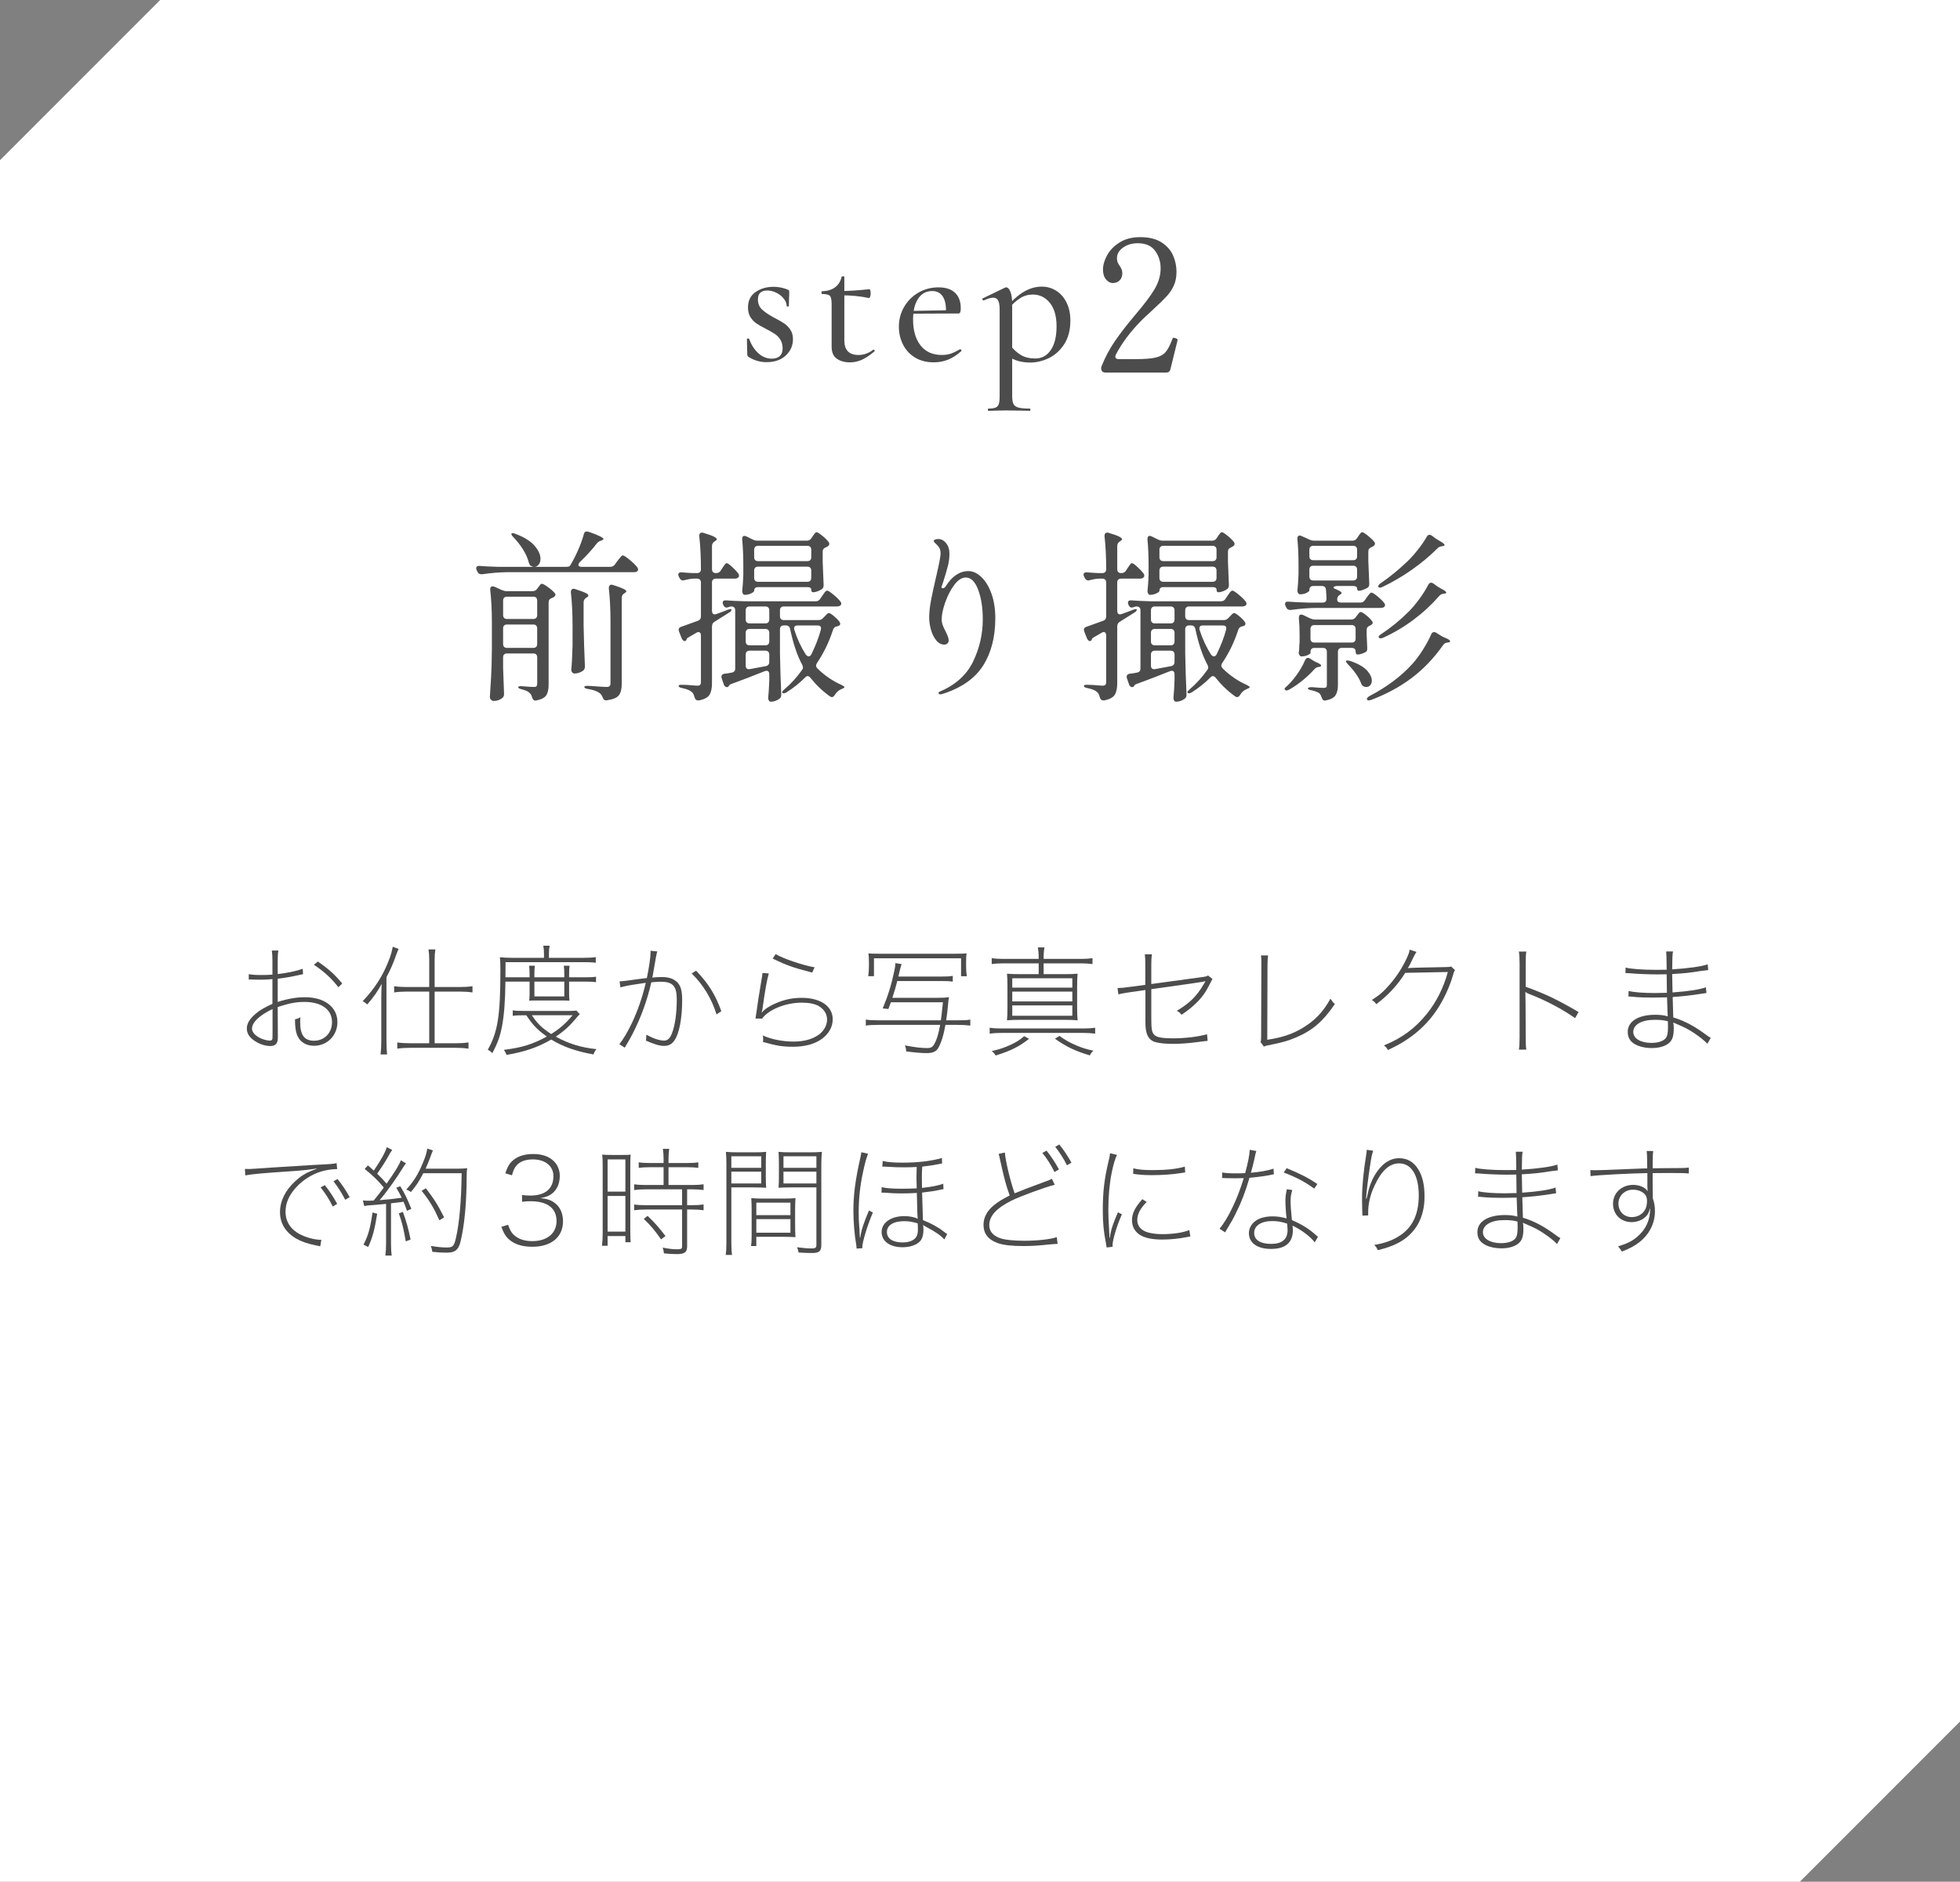 <?xml version="1.0" encoding="UTF-8"?><svg id="uuid-27ea135e-c9eb-46ed-ae74-7c8c456a83a4" xmlns="http://www.w3.org/2000/svg" width="244.725" height="234.906" viewBox="0 0 244.725 234.906"><rect x="0" y="0" width="244.725" height="234.906" fill="#808080" stroke="none"/><g id="uuid-ad13d9f0-f1ed-4e7b-9e73-5798e626d8eb"><path d="m224.725,234.906l-224.725 0V20C7.81,12.19,12.19,7.81,20,0l224.725 0v214.906c-7.81,7.81-12.19,12.19-20,20Z" fill="#fff"/><path d="m34.015,119.928c0-.495-.015-.855-.075-1.275h.825c-.075.405-.09.645-.09,1.275v1.665c1.29-.15,2.31-.36,3.12-.66l.045.675c-.165.03-.225.045-.42.09-1.065.24-1.965.39-2.745.48v2.895c1.29-.405,2.325-.585,3.42-.585,2.43,0,4.035,1.23,4.035,3.105,0,1.665-1.275,2.955-2.91,2.955-1.02,0-1.785-.48-2.13-1.35-.165-.42-.255-1.08-.255-1.785v-.165c.36-.09.435-.12.675-.27-.03.315-.03.465-.03.63,0,1.605.525,2.31,1.725,2.31,1.305,0,2.25-.975,2.25-2.325,0-1.56-1.305-2.52-3.45-2.52-1.035,0-1.979.18-3.33.645l.015,3.375v.435c0,.735-.285,1.05-.945,1.05-.675,0-1.44-.27-2.04-.705-.615-.435-.885-.9-.885-1.485,0-.63.36-1.215,1.125-1.86.525-.45,1.125-.78,2.07-1.215v-3.09q-.12.015-.555.045c-.285.015-.57.03-.975.03-.225,0-.675-.015-.855-.015-.165-.015-.285-.015-.33-.015s-.135,0-.24.015v-.675c.45.075.78.105,1.515.105.315,0,.6,0,.87-.015q.42-.03.57-.03v-1.74Zm.015,6.03c-1.665.81-2.565,1.665-2.565,2.46,0,.405.345.81.96,1.14.39.195.915.345,1.26.345.18,0,.27-.06.315-.18.015-.075.03-.12.03-.6v-3.165Zm8.22-2.715c-.825-1.08-1.845-2.025-3.06-2.805l.495-.405c1.41.975,2.085,1.59,3.045,2.745l-.48.465Z" fill="#4c4c4c"/><path d="m47.609,124.713c0-.585.015-1.14.045-1.89-.555,1.005-.975,1.62-1.8,2.565-.255-.225-.39-.315-.57-.405,1.44-1.515,2.46-3.075,3.18-4.89.315-.765.48-1.35.57-1.905l.735.27c-.15.345-.21.48-.33.825-.33.96-.705,1.8-1.185,2.7v7.875c0,.72.03,1.26.075,1.77h-.81c.06-.54.09-1.02.09-1.815v-5.1Zm9.314,5.52c.6,0,1.08-.03,1.575-.105v.78c-.525-.075-1.005-.105-1.575-.105h-5.745c-.555,0-1.05.03-1.575.105v-.78c.48.075.975.105,1.575.105h2.415v-6.45h-2.805c-.555,0-1.05.03-1.575.105v-.78c.48.075.975.105,1.575.105h2.805v-3.435c0-.48-.03-.855-.09-1.26h.855c-.06.405-.09.765-.09,1.26v3.435h3.15c.6,0,1.08-.03,1.575-.105v.78c-.525-.075-1.005-.105-1.575-.105h-3.15v6.45h2.655Z" fill="#4c4c4c"/><path d="m66.123,121.998v-.33c0-.495-.015-.795-.06-1.11h.72c-.045.3-.06.6-.06,1.11v.33h3.735v-.33c0-.48-.015-.795-.06-1.11h.72c-.045.3-.06.585-.06,1.11v.33h1.98c.705,0,1.05-.015,1.38-.075v.69c-.345-.06-.705-.075-1.395-.075h-1.965v1.515c0,.33.015.6.045.87q-.285-.03-.975-.03h-2.94c-.645,0-.855,0-1.11.03.03-.285.045-.585.045-.87v-1.515h-3.015c-.03,2.475-.165,4.17-.42,5.535-.24,1.29-.555,2.145-1.215,3.39-.195-.195-.33-.3-.57-.42,1.245-2.19,1.575-4.26,1.575-9.915,0-.765-.015-1.23-.06-1.635.45.045.915.075,1.47.075h4.035v-.495c0-.375-.03-.705-.09-1.02h.795c-.06.285-.09.615-.09,1.02v.495h4.29c.765,0,1.2-.03,1.56-.09v.705c-.45-.06-.855-.075-1.56-.075h-9.705l-.015,1.89h3.015Zm6.27,4.605c-.24.24-.27.27-.45.495-.78.945-1.515,1.62-2.55,2.31,1.604.885,3.18,1.365,5.084,1.56-.18.21-.27.375-.375.66-2.13-.375-3.81-.96-5.28-1.86-1.665.975-3.3,1.53-5.58,1.92-.075-.24-.165-.405-.33-.63,2.25-.285,3.54-.675,5.37-1.665-1.155-.81-1.77-1.44-2.565-2.655h-.225c-.735,0-1.095.015-1.47.075v-.69c.33.06.705.075,1.47.075h5.55c.42,0,.69-.015.93-.045l.42.45Zm-5.984.135c.66,1.02,1.29,1.62,2.415,2.34,1.11-.705,1.77-1.275,2.67-2.34h-5.084Zm.315-4.2v1.845h3.735v-1.845h-3.735Z" fill="#4c4c4c"/><path d="m77.361,122.508q.495-.015,2.34-.285c.465-.06.69-.09,1.065-.135.255-1.185.465-2.625.465-3.225,0-.045,0-.105-.015-.18l.855.09c-.075.225-.09.3-.135.555-.045.225-.09.405-.105.57-.045.24-.12.72-.255,1.455-.075.465-.075.48-.135.675.555-.045.855-.06,1.215-.06.78,0,1.365.18,1.8.555.525.45.72,1.095.72,2.325,0,2.25-.36,4.17-.96,5.025-.33.48-.72.69-1.32.69-.54,0-1.23-.21-2.25-.66.045-.21.045-.3.045-.48v-.255c.9.48,1.68.735,2.235.735.405,0,.72-.27.945-.84.405-.975.63-2.55.63-4.32,0-1.65-.495-2.19-2.01-2.19-.36,0-.375,0-1.17.075-.51,2.25-1.29,4.41-2.37,6.495-.165.33-.48.885-.945,1.665l-.675-.435c.465-.57,1.035-1.53,1.575-2.655.72-1.53,1.305-3.21,1.725-5.01q-.165.03-.99.15c-.87.12-1.53.24-2.175.42l-.105-.75Zm9.555-1.335c1.545,1.605,2.415,3.015,3.15,5.055l-.6.405c-.6-1.95-1.665-3.72-3.104-5.115l.555-.345Z" fill="#4c4c4c"/><path d="m95.994,121.518c-.21.69-.48,2.13-.795,4.455-.03.15-.03.18-.105.405l.03.015c.15-.165.21-.24.345-.345.345-.3,1.035-.675,1.77-.96.945-.36,1.845-.525,2.865-.525,2.355,0,3.87,1.05,3.87,2.685,0,.93-.48,1.785-1.32,2.415-.93.675-2.115,1.005-3.675,1.005-1.275,0-2.025-.12-3.72-.6.03-.165.03-.225.03-.345,0-.15-.015-.255-.045-.465,1.035.48,2.475.765,3.84.765,1.29,0,2.325-.285,3.12-.84.66-.465,1.065-1.185,1.065-1.905,0-.69-.375-1.305-1.05-1.695-.48-.27-1.215-.42-2.085-.42-2.04,0-4.155.855-4.98,1.995l-.825-.015c.045-.255.06-.36.135-.87.135-1.035.255-1.785.63-4.035.075-.39.09-.51.105-.78l.795.06Zm.855-2.415c.87.54,3.375,1.395,4.86,1.65l-.3.66c-1.545-.405-2.145-.585-2.79-.825-.675-.24-1.155-.45-1.77-.75q-.255-.12-.375-.18l.375-.555Z" fill="#4c4c4c"/><path d="m116.953,124.563c.675,0,1.17-.03,1.545-.075-.06.225-.09.465-.135,1.035-.06.66-.12,1.185-.225,1.845h1.38c.855,0,1.23-.015,1.635-.09v.75c-.48-.06-.96-.09-1.635-.09h-1.47c-.24,1.335-.54,2.28-.915,2.91-.27.435-.675.615-1.44.615-.645,0-1.47-.075-2.535-.21-.03-.315-.06-.465-.165-.75,1.275.24,2.055.33,2.805.33.405,0,.63-.12.81-.42.33-.54.57-1.305.78-2.475h-7.68c-.78,0-1.229.03-1.604.09v-.75c.375.06.81.09,1.604.09h7.77c.075-.555.135-1.065.255-2.25h-6.495c-.12.315-.165.45-.315.84l-.705-.075c.69-1.665,1.095-3,1.455-4.725.09-.405.12-.63.12-.93l.78.12c-.105.3-.15.48-.405,1.56h5.16c.84,0,1.23-.015,1.635-.09v.72c-.435-.06-.855-.075-1.635-.075h-5.295c-.15.615-.33,1.245-.615,2.1h5.535Zm3.045-2.7v-2.235h-10.875v2.235h-.72c.06-.36.09-.765.09-1.215v-.48c0-.525-.015-.855-.06-1.155.255.03.645.045,1.35.045h9.495c.75,0,1.14-.015,1.41-.045-.045.285-.06.6-.06,1.155v.495c0,.465.03.84.09,1.2h-.72Z" fill="#4c4c4c"/><path d="m136.741,129.033c-.45-.06-.885-.09-1.455-.09h-10.29c-.6,0-1.005.03-1.425.09v-.735c.42.06.825.09,1.425.09h10.29c.57,0,1.005-.03,1.455-.09v.735Zm-3.885-7.425c.765,0,1.23-.015,1.695-.06-.045.465-.06.885-.06,1.575v2.67c0,.69.015,1.125.06,1.575-.48-.045-.96-.06-1.695-.06h-5.415c-.75,0-1.23.015-1.71.06.045-.465.06-.93.06-1.575v-2.67c0-.645-.015-1.11-.06-1.575.465.045.93.06,1.71.06h2.25v-1.35h-4.44c-.6,0-1.005.03-1.425.09v-.735c.42.06.825.09,1.425.09h4.44c0-.675-.03-1.005-.105-1.44h.825c-.075.435-.105.765-.105,1.44h4.649c.585,0,1.005-.03,1.455-.09v.735c-.45-.06-.885-.09-1.455-.09h-4.649v1.35h2.55Zm-4.365,8.07c-1.245.975-2.265,1.485-4.17,2.085-.165-.255-.27-.375-.495-.555.99-.225,1.575-.42,2.355-.78.735-.345,1.08-.555,1.695-1.08l.615.33Zm-2.1-7.56v1.17h7.5v-1.17h-7.5Zm0,1.665v1.23h7.5v-1.23h-7.5Zm0,1.725v1.29h7.5v-1.29h-7.5Zm5.895,3.81c.75.54,1.2.795,2.145,1.2.705.3,1.2.45,2.1.645-.21.18-.33.33-.45.585-1.815-.54-2.925-1.065-4.365-2.085l.57-.345Z" fill="#4c4c4c"/><path d="m143,120.483c0-.795,0-.87-.06-1.35h.885c-.06.42-.075.69-.075,1.38v2.325l6.375-.87c.45-.06.511-.075.705-.195l.556.435c-.03.045-.195.36-.495.945-.675,1.335-1.681,2.385-3.36,3.525-.21-.255-.3-.345-.6-.495,1.575-.93,2.49-1.815,3.36-3.315.075-.12.09-.15.105-.18q.09-.12.12-.165l-.016-.03q-.27.09-6.75.99v3.615c0,1.425.075,1.815.405,2.115.315.285.99.405,2.28.405,1.545,0,3.15-.195,4.275-.51l.075.825q-.375.03-1.485.18c-.93.12-1.995.195-2.745.195-1.035,0-1.8-.075-2.31-.225-.6-.165-.99-.645-1.125-1.32-.09-.405-.105-.69-.105-1.485v-3.69l-2.01.285q-.9.135-1.365.255l-.105-.795h.135c.3,0,.675-.03,1.29-.12l2.04-.27v-2.46Z" fill="#4c4c4c"/><path d="m158.334,119.268c-.046.3-.075.66-.075,1.245l-.03,9.285c1.8-.27,3.135-.705,4.38-1.455,1.545-.915,2.595-2.01,3.51-3.675.3.435.33.48.555.66-1.425,2.115-2.774,3.285-4.755,4.14-1.079.465-1.859.69-3.734,1.05-.18.045-.225.06-.375.135l-.42-.57c.06-.165.075-.3.075-.705l.029-8.835v-.54c0-.3-.015-.435-.045-.735h.886Z" fill="#4c4c4c"/><path d="m181.677,121.113c-.12.165-.135.195-.24.555-.405,1.47-1.2,3.18-2.069,4.455-1.44,2.13-3.465,3.78-6.075,4.95-.165-.285-.24-.375-.495-.57,2.25-.915,3.9-2.13,5.37-3.96,1.185-1.47,2.085-3.27,2.609-5.205l-5.324.105c-.9,1.47-2.146,2.82-3.615,3.915-.165-.255-.27-.345-.555-.525.975-.615,1.529-1.11,2.25-1.95.93-1.08,1.68-2.265,2.25-3.57.149-.345.18-.465.225-.765l.855.285q-.15.195-.36.63c-.436.915-.555,1.155-.735,1.395q.255-.06,4.785-.135.479,0,.63-.075l.495.465Z" fill="#4c4c4c"/><path d="m189.646,131.028c.06-.36.09-.72.09-1.53v-9.18c0-.81-.03-1.17-.09-1.53h.93c-.06.375-.075.705-.075,1.56v2.835c2.445.885,3.87,1.56,6.6,3.15l-.435.765c-1.56-1.11-3.72-2.25-5.729-3.015-.195-.075-.21-.075-.45-.24l-.03.015q.03.18.045,5.61c0,.885.016,1.185.075,1.56h-.93Z" fill="#4c4c4c"/><path d="m202.969,120.783c.57.165,2.145.285,3.75.285.36,0,.915-.015,1.38-.015q-.015-1.965-.06-2.28h.854c-.075.33-.09.81-.105,2.235,1.966-.12,3.705-.36,4.44-.63l.06.72q-.225.015-.96.12c-1.439.225-1.995.285-3.54.375q.016.345.046,2.295c2.055-.15,3.404-.36,4.169-.645l.061.72q-.195.015-.825.12c-.915.15-2.325.315-3.39.375l.075,2.55c1.395.42,2.67,1.095,4.17,2.22.239.165.314.225.51.33l-.42.735c-.436-.45-.915-.825-1.665-1.335-.646-.435-1.186-.72-2.265-1.17-.12-.045-.195-.09-.33-.15.045.21.06.405.06.75,0,.87-.149,1.38-.495,1.725-.465.465-1.274.72-2.25.72-.885,0-1.725-.21-2.265-.585-.495-.33-.734-.81-.734-1.44,0-1.305,1.319-2.13,3.419-2.13.676,0,1.125.06,1.575.195-.015-.15-.045-.93-.09-2.37-.675.015-1.365.03-1.83.03-.93,0-1.725-.03-2.505-.105-.165-.015-.27-.03-.345-.03h-.135l.015-.69c.675.165,1.86.255,3.33.255.42,0,.99-.015,1.455-.03-.016-1.335-.03-2.1-.03-2.31-.495.015-.78.015-1.14.015-1.096,0-2.58-.06-3.556-.15-.119-.015-.194-.015-.255-.015h-.194l.015-.69Zm5.28,6.705c-.601-.15-.931-.18-1.665-.18-1.605,0-2.655.6-2.655,1.515,0,.81.915,1.365,2.265,1.365.825,0,1.455-.21,1.771-.57.21-.255.3-.645.3-1.395l-.015-.735Z" fill="#4c4c4c"/><path d="m30.581,145.918l.54.015c.165,0,.36-.015.81-.045q.615-.06,7.245-.465c2.19-.105,2.535-.135,2.85-.225l.075.735c-.81.03-1.44.135-2.07.33-1.14.36-2.235,1.065-3.045,1.95-.9.975-1.335,1.98-1.335,3.045,0,1.605,1.05,2.745,3,3.285.585.165,1.005.225,1.47.225l-.135.81c-.165-.03-.225-.045-.45-.09-1.125-.225-1.815-.465-2.55-.87-1.32-.765-2.025-1.905-2.025-3.3,0-1.38.66-2.73,1.905-3.87.645-.6,1.245-.975,2.04-1.305.165-.06.3-.105.6-.225l-.015-.045q-1.17.21-3.27.345c-3.24.21-4.86.36-5.595.51l-.045-.81Zm9.975,2.025c.555.69,1.08,1.485,1.545,2.34l-.555.33c-.435-.9-.975-1.725-1.515-2.385l.525-.285Zm1.59-.765c.57.705,1.05,1.425,1.515,2.265l-.555.33c-.435-.855-.915-1.605-1.47-2.31l.51-.285Z" fill="#4c4c4c"/><path d="m45.31,149.848c.195.03.33.045.57.045.195,0,.315,0,.78-.03q.795-.975,1.26-1.62c-.735-.885-1.29-1.425-2.385-2.325l.405-.435c.36.315.495.42.735.645.915-1.35,1.455-2.325,1.62-2.925l.675.345q-.12.135-.66,1.095c-.27.48-.72,1.17-1.215,1.875.54.525.765.765,1.17,1.245,1.08-1.53,1.605-2.385,1.785-2.925l.645.39c-.165.195-.285.36-.405.57-.765,1.26-2.13,3.165-2.895,4.02q1.455-.105,2.76-.3c-.24-.495-.345-.69-.675-1.245l.495-.195c.555.885.915,1.65,1.38,2.82l-.54.255c-.195-.555-.255-.735-.435-1.14l-.39.06c-.195.015-.585.075-1.17.135v5.025c0,.585.03,1.095.09,1.5h-.795c.06-.435.09-.93.09-1.515v-4.935c-.72.06-1.035.09-1.275.12-.615.045-.945.075-.99.075q-.105.015-.465.075l-.165-.705Zm1.785,1.665c-.315,1.965-.57,2.955-1.125,4.155l-.585-.3c.57-1.065.855-2.055,1.125-4.005l.585.15Zm3.21-.225c.435,1.2.69,2.085.96,3.45l-.6.225c-.255-1.5-.48-2.445-.87-3.495l.51-.18Zm6.81-5.4c.6,0,.9-.015,1.215-.06-.045.3-.06.57-.06.96-.015,3.015-.21,5.37-.57,7.275-.165.855-.27,1.275-.42,1.56-.285.555-.69.75-1.53.75-.54,0-1.125-.03-1.77-.105-.045-.3-.09-.48-.18-.735.825.135,1.38.195,2.01.195.72,0,.885-.165,1.11-1.155.435-1.815.69-4.83.72-8.115h-4.785c-.525,1.02-.945,1.635-1.56,2.355-.165-.15-.315-.225-.57-.315.87-.93,1.5-1.92,2.055-3.285.36-.855.465-1.2.57-1.83l.705.225c-.105.24-.165.405-.48,1.245-.105.285-.21.525-.435,1.035h3.975Zm-2.25,6.45c-.72-1.605-1.2-2.4-2.22-3.69l.525-.315c1.02,1.32,1.485,2.055,2.28,3.63l-.585.375Z" fill="#4c4c4c"/><path d="m63.445,152.893c.27.81.51,1.155,1.035,1.515.495.345,1.185.525,1.979.525,1.86,0,3.03-.975,3.03-2.505,0-1.605-1.14-2.475-3.24-2.475-.405,0-.705.015-1.065.075v-.855c.315.045.645.075,1.005.075,1.89,0,2.91-.855,2.91-2.43,0-1.26-1.02-2.085-2.565-2.085-.96,0-1.65.27-2.1.825-.225.285-.345.555-.51,1.155l-.825-.24c.225-.69.375-.99.66-1.335.63-.72,1.575-1.08,2.835-1.08,1.095,0,1.98.315,2.565.9.48.48.735,1.125.735,1.815,0,.795-.225,1.455-.66,1.935-.435.48-.93.72-1.77.855.87.09,1.32.24,1.815.615.66.495,1.02,1.29,1.02,2.28,0,1.965-1.47,3.18-3.825,3.18-1.41,0-2.43-.375-3.135-1.125-.3-.345-.48-.66-.735-1.365l.84-.255Z" fill="#4c4c4c"/><path d="m75.25,145.528c0-.645-.015-1.05-.06-1.395.285.03.57.045,1.41.045h.78c.81,0,1.035,0,1.365-.045-.03.36-.045.6-.045,1.47v8.04c0,.69.015,1.11.045,1.425h-.66v-.765h-2.22v1.215h-.705c.06-.42.09-.96.09-1.5v-8.49Zm.615,3.225h2.22v-4.02h-2.22v4.02Zm0,4.995h2.22v-4.455h-2.22v4.455Zm9.93-3.3h.6c.63,0,1.05-.03,1.455-.09v.72c-.42-.06-.855-.09-1.455-.09h-.6v4.605c0,.72-.315.96-1.29.96-.435,0-1.005-.03-1.605-.09-.03-.285-.06-.45-.165-.72.765.15,1.32.21,1.785.21.54,0,.645-.06.645-.375v-4.59h-4.53c-.6,0-1.02.03-1.455.09v-.72c.39.06.825.09,1.455.09h4.53v-1.98h-4.53c-.6,0-1.02.03-1.455.09v-.72c.39.06.825.09,1.455.09h2.22v-2.22h-1.74c-.51,0-.945.03-1.365.075v-.69c.36.06.765.09,1.365.09h1.74v-.525c0-.465-.03-.84-.09-1.245h.795c-.06.405-.09.75-.09,1.245v.525h2.355c.6,0,1.005-.03,1.365-.09v.69c-.42-.045-.84-.075-1.365-.075h-2.355v2.22h2.925c.63,0,1.05-.03,1.455-.09v.72c-.42-.06-.855-.09-1.455-.09h-.6v1.98Zm-3.255,4.26c-.78-1.11-1.29-1.725-2.16-2.55l.48-.375c.945.9,1.455,1.5,2.235,2.52l-.555.405Z" fill="#4c4c4c"/><path d="m90.61,156.658c.06-.405.09-.84.09-1.605v-9.63c0-.72-.015-1.155-.06-1.635.435.045.825.06,1.575.06h1.92c.735,0,1.095-.015,1.53-.06-.03.435-.045.84-.045,1.44v1.65c0,.585.015.99.045,1.395-.36-.03-.885-.045-1.59-.045h-2.76v6.825c0,.825.03,1.26.09,1.605h-.795Zm4.44-10.875v-1.44h-3.735v1.44h3.735Zm-3.735,1.95h3.735v-1.47h-3.735v1.47Zm3.12,7.815h-.66c.06-.375.075-.75.075-1.38v-3.165c0-.54-.015-.975-.045-1.44.435.045.795.06,1.53.06h2.459c.735,0,1.095-.015,1.53-.06-.03.435-.045.84-.045,1.44v2.04c0,.585.015.99.045,1.395-.465-.03-.96-.045-1.59-.045h-3.3v1.155Zm4.26-3.855v-1.56h-4.26v1.56h4.26Zm0,2.19v-1.695h-4.26v1.695h4.26Zm2.34-10.035c.765,0,1.155-.015,1.59-.06-.06.54-.075,1.005-.075,1.635v9.96c0,.825-.255,1.035-1.215,1.035-.315,0-.855-.015-1.62-.06-.045-.255-.105-.465-.21-.66.78.105,1.38.15,1.83.15.48,0,.6-.09.6-.45v-7.17h-3.135c-.705,0-1.245.015-1.59.045.03-.42.045-.87.045-1.395v-1.65c0-.54-.015-.975-.045-1.44.435.045.795.06,1.53.06h2.295Zm.9.495h-4.11v1.44h4.11v-1.44Zm-4.11,1.92v1.47h4.11v-1.47h-4.11Z" fill="#4c4c4c"/><path d="m108.985,151.363c-.69,1.62-1.32,3.69-1.32,4.335v.12l-.72.045v-.15c0-.06-.015-.165-.03-.3-.225-1.215-.36-2.925-.36-4.275,0-1.995.24-3.84.855-6.555.09-.405.105-.51.135-.75l.84.195c-.195.465-.42,1.26-.645,2.37-.36,1.665-.525,3.27-.525,4.995,0,.57.015,1.08.06,1.59q.045.375.045.75.015.12.015.345c.015.165.015.21.03.42h.045c.075-.465.105-.645.18-.915.15-.585.54-1.62.915-2.475l.48.255Zm8.64-6.12c-.135.015-.165.03-.33.06-.735.15-1.32.24-2.145.33-.03.45-.045.78-.045,1.305,0,.06,0,.51.015,1.35,1.11-.105,2.145-.315,2.655-.525l.03.69c-.135.015-.18.015-.39.06-.615.15-1.335.255-2.28.36,0,0,.03,1.14.105,3.435,1.065.435,1.86.855,2.625,1.455.21.165.255.195.405.285l-.36.675c-.48-.525-1.035-.915-2.385-1.635-.135-.075-.165-.105-.27-.165.03.165.045.36.045.615,0,.525-.105.975-.3,1.26-.39.555-1.26.9-2.31.9-1.575,0-2.61-.75-2.61-1.905,0-1.155,1.17-1.98,2.835-1.98.66,0,1.305.135,1.68.33-.045-.33-.06-.585-.12-3.225-.72.045-1.125.06-1.92.06-.75,0-1.095-.015-2.13-.09h-.36l.015-.69c.555.135,1.35.195,2.505.195.555,0,1.17-.015,1.875-.045-.015-.795-.03-1.23-.03-1.32,0-.315.015-.675.03-1.35-.585.03-.975.045-1.56.045-.645,0-1.275-.015-1.905-.06-.48-.03-.54-.03-.825-.03l.045-.705c.585.15,1.395.21,2.49.21,1.92,0,3.66-.21,4.905-.585l.015.69Zm-4.725,7.2c-1.335,0-2.16.51-2.16,1.35,0,.825.735,1.305,1.965,1.305.825,0,1.425-.255,1.71-.705.135-.24.195-.51.195-.93,0-.195-.015-.735-.03-.75-.69-.195-1.11-.27-1.68-.27Z" fill="#4c4c4c"/><path d="m125.47,143.878c.06.975.675,3.57,1.215,5.085q.87-.375,3.72-1.425c.525-.18.69-.255.93-.39l.36.75c-1.215.3-4.275,1.425-5.4,1.98-1.905.96-2.775,1.92-2.775,3.075,0,.795.525,1.365,1.515,1.665.57.165,1.635.27,2.835.27,1.695,0,3.285-.18,4.08-.45l.105.84q-.285,0-1.065.075c-1.41.15-2.19.195-3.255.195-1.395,0-2.459-.12-3.135-.36-1.2-.42-1.8-1.185-1.8-2.295,0-.915.45-1.755,1.32-2.46.57-.45,1.035-.735,1.95-1.2-.45-1.245-.66-2.01-1.155-4.245q-.15-.72-.225-.945l.78-.165Zm5.205-.24c.555.69,1.08,1.485,1.545,2.34l-.555.33c-.435-.9-.975-1.725-1.515-2.385l.525-.285Zm1.59-.765c.57.705,1.05,1.425,1.515,2.265l-.555.33c-.435-.855-.915-1.605-1.47-2.31l.51-.285Z" fill="#4c4c4c"/><path d="m139.465,144.163c-.225.465-.45,1.2-.66,2.235-.27,1.35-.42,2.94-.42,4.68,0,.465.03,1.335.105,2.61.015.195.03.48.03.84h.045q.015-.12.09-.525c.135-.705.375-1.395.93-2.67l.495.255c-.615,1.365-1.17,3.195-1.17,3.9,0,.03,0,.09.015.15l-.75.09c-.03-.225-.045-.3-.09-.555-.285-1.425-.39-2.535-.39-4.095,0-2.235.18-3.84.69-6.0.165-.66.18-.78.21-1.11l.87.195Zm3.705,5.88c-.81.825-1.17,1.53-1.17,2.25,0,.585.27,1.035.825,1.35.45.255,1.32.42,2.295.42,1.365,0,2.625-.195,3.375-.51l.135.795c-.18.03-.21.03-.48.09-.975.195-2.01.3-3.06.3-1.245,0-2.19-.21-2.79-.6-.63-.42-.96-1.05-.96-1.815,0-.84.36-1.575,1.29-2.625l.54.345Zm-1.665-4.2c.615.165,1.335.225,2.475.225,1.635,0,2.925-.135,3.959-.435l.045.72q-.18.03-.555.09c-1.065.165-2.31.255-3.63.255-.915,0-1.65-.06-2.31-.165l.015-.69Z" fill="#4c4c4c"/><path d="m156.866,143.683c-.075.24-.091.24-.226.915-.135.6-.225,1.005-.45,1.8,1.11-.09,2.085-.27,2.82-.51l.045.705q-.165.015-.54.105c-.63.12-1.635.255-2.505.33-.524,1.785-1.005,3.03-1.68,4.38-.405.825-.45.9-1.365,2.43l-.689-.45c1.079-1.305,2.25-3.75,3.015-6.315-.315,0-.765.015-1.11.015-.375,0-.899-.015-1.08-.015-.165-.015-.284-.015-.33-.015h-.18l.016-.69c.494.075.899.105,1.739.105.345,0,.615,0,1.125-.03.375-1.38.525-2.175.57-2.91l.825.15Zm7.289,11.4c-.54-.72-1.68-1.575-2.774-2.085.029.255.045.375.045.57,0,1.545-.915,2.34-2.73,2.34-1.71,0-2.76-.75-2.76-1.98,0-.795.57-1.53,1.44-1.845.479-.165.93-.24,1.515-.24s1.11.075,1.755.255c-.09-.645-.149-1.665-.149-2.205,0-.495.045-.825.18-1.44l.675.105c-.165.57-.21.87-.21,1.425,0,.51.06,1.245.165,2.325,1.274.555,2.145,1.095,3,1.875.135.12.149.135.255.21l-.405.69Zm-5.295-2.655c-1.38,0-2.265.57-2.265,1.485,0,.87.765,1.365,2.115,1.365,1.38,0,2.055-.57,2.055-1.725,0-.21-.045-.795-.06-.81-.69-.225-1.186-.315-1.846-.315Zm5.235-4.05c-1.17-.855-2.265-1.425-3.81-2.01l.374-.54c1.71.705,2.7,1.215,3.825,1.98l-.39.57Z" fill="#4c4c4c"/><path d="m171.46,143.653c-.12.315-.226.75-.36,1.635-.285,1.89-.48,3.465-.54,4.35h.06q.046-.12.12-.48c.195-.975.495-1.755.9-2.445.84-1.41,1.875-2.13,3.06-2.13,1.005,0,1.785.45,2.34,1.32.57.885.825,1.965.825,3.495,0,2.625-1.14,4.635-3.285,5.76-.675.36-1.515.66-2.55.9-.135-.3-.21-.42-.45-.645,1.275-.225,2.101-.51,2.94-1.005,1.77-1.035,2.625-2.715,2.625-5.175,0-2.52-.915-4.005-2.445-4.005-1.215,0-2.205.9-3.074,2.775-.525,1.11-.796,2.25-.796,3.3v.42l-.72.03v-.135l-.015-.27-.03-1.44v-.375c0-1.41.18-3.33.54-5.535.03-.225.045-.285.045-.465l.811.12Z" fill="#4c4c4c"/><path d="m184.196,145.783c.569.165,2.145.285,3.749.285.36,0,.915-.015,1.38-.015q-.015-1.965-.06-2.28h.854c-.074.33-.09.81-.104,2.235,1.965-.12,3.705-.36,4.439-.63l.061.72q-.226.015-.96.12c-1.44.225-1.995.285-3.54.375q.015.345.045,2.295c2.055-.15,3.405-.36,4.17-.645l.06.72q-.194.015-.824.12c-.915.15-2.325.315-3.391.375l.075,2.55c1.396.42,2.67,1.095,4.17,2.22.24.165.315.225.51.33l-.42.735c-.435-.45-.915-.825-1.665-1.335-.645-.435-1.185-.72-2.265-1.17-.12-.045-.195-.09-.33-.15.045.21.061.405.061.75,0,.87-.15,1.38-.495,1.725-.465.465-1.275.72-2.25.72-.885,0-1.725-.21-2.265-.585-.495-.33-.735-.81-.735-1.44,0-1.305,1.32-2.13,3.42-2.13.675,0,1.125.06,1.575.195-.016-.15-.045-.93-.09-2.37-.676.015-1.365.03-1.83.03-.931,0-1.726-.03-2.505-.105-.165-.015-.271-.03-.346-.03h-.135l.016-.69c.675.165,1.859.255,3.329.255.42,0,.99-.015,1.455-.03-.015-1.335-.03-2.1-.03-2.31-.494.015-.779.015-1.14.015-1.095,0-2.58-.06-3.555-.15-.12-.015-.195-.015-.255-.015h-.195l.016-.69Zm5.279,6.705c-.6-.15-.93-.18-1.665-.18-1.604,0-2.654.6-2.654,1.515,0,.81.914,1.365,2.265,1.365.825,0,1.455-.21,1.77-.57.21-.255.3-.645.3-1.395l-.015-.735Z" fill="#4c4c4c"/><path d="m198.566,146.068c.255.015.375.015.524.015.15,0,.675-.015.855-.015,1.425-.06,2.97-.12,4.59-.18.569-.03.675-.03,1.14-.03-.015-1.62-.03-1.83-.075-2.175h.811c-.045.375-.061.81-.061,1.74v.42q.555,0,1.17-.015c.045,0,.75,0,2.115-.015.645,0,.854-.015,1.229-.06v.735c-.524-.045-.96-.06-2.46-.06q-.765,0-2.055.015v1.095q.016,1.605.016,2.055c.194.525.27,1.005.27,1.62,0,1.47-.675,2.835-1.89,3.81-.601.48-1.17.795-2.235,1.215-.21-.33-.27-.405-.479-.645,1.154-.36,1.8-.675,2.46-1.26,1.034-.915,1.529-2.01,1.545-3.435h-.045c-.046.225-.091.345-.15.48-.3.69-1.185,1.185-2.115,1.185-1.35,0-2.324-.96-2.324-2.295,0-1.35,1.079-2.355,2.52-2.355.63,0,1.275.225,1.59.54.075.075.12.135.21.255-.015-.195-.03-.42-.03-.585v-1.68c-2.114.03-6.149.24-7.095.375l-.029-.75Zm6.419,2.715c-.314-.18-.675-.27-1.109-.27-1.005,0-1.8.765-1.8,1.725,0,.99.689,1.695,1.665,1.695.675,0,1.26-.3,1.604-.825.195-.3.3-.705.3-1.17,0-.555-.18-.87-.66-1.155Z" fill="#4c4c4c"/><path d="m95.144,38.632c.337.322.836.659,1.495,1.012.537.276.958.517,1.265.724.307.207.567.472.782.793.215.322.322.721.322,1.196,0,.782-.295,1.453-.886,2.012-.59.56-1.399.84-2.426.84-.797,0-1.549-.223-2.254-.667-.092-.092-.138-.184-.138-.276l-.046-1.932c0-.046.042-.073.126-.081.084-.008.134.004.149.035.276.767.663,1.372,1.162,1.817.498.445,1.054.667,1.667.667.429,0,.763-.107,1-.322.237-.215.356-.529.356-.943,0-.429-.092-.794-.276-1.093s-.411-.536-.679-.713c-.269-.176-.632-.387-1.092-.632-.521-.261-.928-.491-1.219-.69-.292-.199-.541-.46-.748-.782s-.311-.721-.311-1.196c0-.859.314-1.506.943-1.943.628-.437,1.38-.656,2.254-.656.598,0,1.181.115,1.748.345.138.046.207.13.207.253,0,.338-.008.598-.023.782l-.023,1.012c0,.046-.046.069-.138.069-.092,0-.138-.023-.138-.069,0-.307-.123-.613-.368-.92-.246-.307-.556-.552-.932-.736-.376-.184-.755-.276-1.139-.276-.353,0-.632.088-.839.265-.207.176-.311.464-.311.862,0,.506.168.92.506,1.242Z" fill="#4c4c4c"/><path d="m104.493,44.784c-.437-.299-.656-.801-.656-1.506v-5.313c0-.537-.073-.882-.218-1.035-.146-.153-.472-.23-.978-.23-.046,0-.069-.061-.069-.184,0-.107.023-.161.069-.161.674-.015,1.219-.18,1.633-.495.414-.314.682-.747.805-1.299.015-.046.077-.069.184-.069.107,0,.161.023.161.069v7.935c0,1.212.59,1.817,1.771,1.817.659,0,1.265-.214,1.817-.644.015-.015.038-.023.069-.023.046,0,.084.031.115.092.031.061.023.107-.023.138-.567.475-1.089.821-1.564,1.035-.476.215-.974.322-1.495.322-.644,0-1.184-.15-1.621-.448Zm.425-7.923v-.529c.966,0,2.177-.077,3.634-.23.046,0,.084.054.115.161.031.107.046.23.046.368,0,.138-.023.272-.069.403-.046.13-.1.188-.161.172-1.027-.23-2.216-.345-3.565-.345Z" fill="#4c4c4c"/><path d="m114.234,44.623c-.66-.406-1.158-.951-1.495-1.633-.337-.682-.506-1.414-.506-2.196,0-.905.218-1.733.655-2.484.437-.751,1.031-1.346,1.783-1.782.751-.437,1.587-.656,2.507-.656.905,0,1.595.226,2.07.678.475.452.713,1.1.713,1.943,0,.429-.092.644-.276.644h-1.587c.061-.905-.058-1.599-.356-2.082s-.748-.724-1.346-.724c-.751,0-1.338.318-1.759.954-.422.636-.632,1.507-.632,2.61,0,1.349.311,2.423.931,3.22.621.797,1.507,1.196,2.657,1.196.444,0,.828-.057,1.15-.172.322-.115.698-.295,1.127-.541h.023c.046,0,.088.027.126.081.038.054.042.104.012.15-.552.491-1.104.847-1.656,1.069-.552.222-1.15.333-1.794.333-.905,0-1.687-.203-2.346-.609Zm-.782-5.807l5.152-.092v.414l-5.129.023-.023-.345Z" fill="#4c4c4c"/><path d="m123.342,51.144c0-.092.023-.138.069-.138.398,0,.698-.042.897-.126.199-.084.333-.234.402-.448.069-.215.104-.552.104-1.012v-10.764c0-.521-.061-.901-.184-1.139-.123-.238-.33-.356-.621-.356-.292,0-.683.115-1.173.345h-.023c-.061,0-.111-.038-.149-.115-.038-.077-.026-.123.035-.138l2.76-1.334c.061-.031.115-.046.161-.046.214,0,.395.184.541.552.146.368.219.882.219,1.541v11.454c0,.46.053.797.161,1.012.107.215.314.364.621.448.307.084.782.126,1.426.126.046,0,.069.046.069.138s-.023.138-.069.138c-.537,0-.958-.008-1.265-.023l-1.725-.023-1.288.023c-.215.015-.514.023-.897.023-.046,0-.069-.046-.069-.138Zm3.783-6.083c-.437-.13-.939-.357-1.506-.678l.483-1.311c.445.552.905.97,1.38,1.254.475.284,1.073.425,1.794.425.797,0,1.438-.349,1.92-1.047.483-.698.725-1.69.725-2.979,0-1.257-.28-2.231-.84-2.921-.56-.69-1.269-1.035-2.127-1.035-.583,0-1.112.153-1.587.46-.476.307-.981.759-1.518,1.357l-.207-.207c.767-.905,1.51-1.564,2.231-1.978.721-.414,1.457-.621,2.208-.621.644,0,1.238.169,1.783.506.544.338.978.828,1.299,1.472.322.644.483,1.395.483,2.254,0,1.181-.257,2.166-.771,2.955-.514.79-1.154,1.369-1.92,1.736-.767.368-1.533.552-2.3.552-.583,0-1.093-.065-1.53-.195Z" fill="#4c4c4c"/><path d="m146.134,46.096c-.061.276-.238.414-.529.414h-7.544c-.276,0-.445-.084-.506-.253-.046-.092-.069-.184-.069-.276,0-.092.023-.192.069-.299.444-1.104.989-2.127,1.633-3.071.644-.943,1.487-2.035,2.53-3.277,1.119-1.303,1.932-2.38,2.438-3.231.506-.851.759-1.721.759-2.61,0-.828-.23-1.556-.69-2.185-.46-.629-1.181-.943-2.162-.943-.721,0-1.334.18-1.84.541-.506.36-.759.801-.759,1.323,0,.199.027.368.081.506.054.138.142.291.265.46.107.169.188.318.241.448.054.13.081.287.081.472,0,.368-.111.663-.333.885-.222.222-.51.333-.862.333-.307,0-.586-.15-.839-.448-.253-.299-.38-.709-.38-1.231,0-.567.173-1.165.518-1.794.345-.629.866-1.161,1.564-1.599s1.553-.656,2.564-.656c1.104,0,1.993.219,2.668.656s1.154.981,1.438,1.633c.284.652.426,1.33.426,2.035,0,.644-.107,1.208-.322,1.691s-.506.928-.874,1.334c-.368.406-.92.947-1.656,1.621-.169.169-.383.368-.644.598s-.56.514-.897.851c-1.35,1.365-2.407,2.775-3.174,4.232-.046.092-.069.177-.069.253,0,.215.146.322.437.322h2.093c1.119,0,1.955-.065,2.507-.196.552-.13.97-.364,1.253-.702.284-.337.563-.881.84-1.633.03-.092.084-.138.161-.138.015,0,.084.016.207.046.092.031.161.062.207.092.046.031.069.077.069.138l-.023.115-.874,3.542Z" fill="#4c4c4c"/><path d="m76.778,70.461l.299-.414c.061-.077.142-.18.242-.31.1-.13.184-.23.253-.299.069-.069.134-.104.195-.104.123,0,.403.18.84.541.437.36.755.671.954.932.077.107.115.199.115.276,0,.092-.046.177-.138.253-.077.061-.207.092-.391.092h-15.893c-.936.016-1.948.1-3.036.253h-.138c-.215,0-.368-.1-.46-.299l-.092-.184c-.046-.092-.069-.184-.069-.276s.038-.165.115-.219c.077-.054.184-.073.322-.057.521.046,1.311.084,2.369.115h4.393c-.077,0-.161-.023-.253-.069-.123-.046-.207-.107-.253-.184-.046-.077-.092-.184-.138-.322-.123-.506-.36-1.039-.713-1.599-.353-.56-.751-1.069-1.196-1.53-.168-.169-.253-.299-.253-.391,0-.077.054-.115.161-.115.107,0,.222.031.345.092,1.073.399,1.863.885,2.369,1.46.506.575.759,1.131.759,1.667,0,.276-.069.506-.207.69-.138.184-.314.284-.529.299h3.956c.261,0,.422-.053.483-.161.353-.583.682-1.223.989-1.92.307-.698.544-1.353.713-1.967.046-.245.176-.368.391-.368.031,0,.107.016.23.046,1.227.429,1.84.729,1.84.897,0,.062-.069.115-.207.161l-.115.046c-.215.062-.391.184-.529.368-.552.721-1.25,1.487-2.093,2.3-.123.123-.184.238-.184.345,0,.169.138.253.414.253h3.565c.245,0,.437-.099.575-.299Zm-13.834,11.235c-.084.084-.126.203-.126.356v1.334c.046,1.365.084,2.415.115,3.151v.138c0,.169-.062.314-.184.437-.322.26-.69.391-1.104.391-.123,0-.234-.05-.333-.15-.1-.1-.149-.203-.149-.31.061-.905.115-1.783.161-2.634s.077-1.966.092-3.346v-3.381c0-1.487-.069-2.837-.207-4.048v-.092c0-.23.1-.345.299-.345.092,0,.168.016.23.046l.92.414c.214.092.414.138.598.138h3.243c.245,0,.437-.099.575-.299l.115-.161c.046-.046.1-.115.161-.207.061-.092.115-.157.161-.196.046-.038.1-.057.161-.057.107,0,.345.13.713.391.368.261.651.506.851.736.076.077.115.153.115.23,0,.107-.077.215-.23.322l-.207.092c-.276.092-.414.276-.414.552v10.258c0,.598-.1,1.047-.299,1.345-.2.299-.606.51-1.219.633l-.138.023c-.2,0-.337-.146-.414-.437-.077-.261-.184-.437-.322-.529-.184-.184-.499-.33-.943-.437-.307-.077-.46-.161-.46-.253,0-.123.168-.168.506-.138.675.061,1.166.092,1.472.092.153,0,.257-.034.311-.103.054-.069.081-.18.081-.333v-3.266c0-.153-.042-.272-.126-.356-.084-.084-.204-.126-.356-.126h-3.289c-.153,0-.272.042-.356.126Zm4.002-4.554c.084-.084.126-.203.126-.357v-1.817c0-.153-.042-.272-.126-.356-.084-.084-.204-.126-.356-.126h-3.289c-.153,0-.272.042-.356.126-.084.084-.126.203-.126.356v1.817c0,.153.042.272.126.357.084.084.203.126.356.126h3.289c.153,0,.272-.042.356-.126Zm-4.002.943c-.084.084-.126.203-.126.356v1.955c0,.154.042.272.126.357.084.084.203.126.356.126h3.289c.153,0,.272-.042.356-.126.084-.084.126-.203.126-.357v-1.955c0-.153-.042-.272-.126-.356-.084-.084-.204-.127-.356-.127h-3.289c-.153,0-.272.042-.356.127Zm8.544-.012c0-1.502-.069-2.875-.207-4.117v-.092c0-.107.03-.195.092-.264.061-.069.146-.104.253-.104.046,0,.115.015.207.046.613.199,1.039.356,1.277.471.237.115.356.226.356.333,0,.077-.069.153-.207.23l-.069.046c-.215.138-.322.33-.322.575v2.852c.031,1.672.084,3.358.161,5.06v.115c0,.199-.069.36-.207.483-.138.108-.303.196-.495.265-.192.069-.379.104-.563.104-.138,0-.246-.046-.322-.138-.077-.092-.115-.199-.115-.322.077-.767.13-1.786.161-3.059v-2.484Zm4.738-.506c0-1.503-.069-2.875-.207-4.117v-.092c0-.107.031-.195.092-.265.061-.069.146-.103.253-.103.046,0,.115.015.207.046,1.088.338,1.633.598,1.633.782,0,.061-.062.13-.184.207l-.069.046c-.215.123-.322.314-.322.575v10.718c0,.629-.115,1.1-.345,1.415-.23.314-.721.525-1.472.632l-.138.023c-.215,0-.36-.138-.437-.414-.107-.245-.246-.422-.414-.529-.292-.215-.759-.376-1.403-.483-.307-.046-.46-.13-.46-.253,0-.092.123-.138.368-.138.291,0,.79.031,1.495.092l.897.046c.199,0,.333-.038.402-.115.069-.077.104-.199.104-.368v-7.705Z" fill="#4c4c4c"/><path d="m90.002,71.22l.184-.299c.046-.061.107-.15.184-.265.077-.115.142-.203.195-.264.054-.061.111-.092.172-.092.107,0,.33.153.667.46.337.307.598.583.782.828.061.123.092.215.092.276,0,.092-.046.177-.138.253-.107.077-.238.115-.391.115h-2.369c-.153,0-.272.042-.356.126-.084.084-.126.203-.126.357v3.542c0,.138.031.245.092.322.061.077.146.115.253.115.046,0,.115-.015.207-.046.49-.169.943-.337,1.357-.506.322-.123.498-.138.529-.046v.023c0,.123-.107.245-.322.368l-.736.46c-.552.353-.905.575-1.058.667-.215.123-.322.322-.322.598v7.084c0,.629-.104,1.108-.311,1.438-.207.33-.64.563-1.299.702h-.115c-.23,0-.383-.138-.46-.414-.077-.322-.192-.537-.345-.644-.215-.199-.606-.36-1.173-.483-.307-.046-.46-.138-.46-.276,0-.092.123-.138.368-.138.261,0,.502.008.725.023.222.015.41.031.563.046l.644.046c.184,0,.311-.035.379-.104.069-.069.104-.188.104-.357v-5.819c0-.123-.027-.222-.081-.299-.054-.077-.126-.115-.218-.115-.107,0-.2.031-.276.092l-.874.506c-.199.108-.307.192-.322.253,0,.031-.008.054-.023.069-.046.138-.123.207-.23.207-.138,0-.261-.107-.368-.322l-.345-.874c-.031-.092-.046-.161-.046-.207,0-.199.115-.329.345-.391l2.047-.736c.261-.092.391-.276.391-.552v-4.232c0-.153-.042-.272-.126-.357-.084-.084-.204-.126-.356-.126h-.414c-.337.015-.713.077-1.127.184-.092.031-.161.046-.207.046-.184,0-.33-.1-.437-.299l-.092-.184c-.046-.092-.069-.176-.069-.253,0-.092.038-.165.115-.219.076-.054.191-.073.345-.057.307.031.767.061,1.38.092h.506c.153,0,.272-.042.356-.126.084-.084.126-.203.126-.356,0-1.533-.069-2.906-.207-4.117v-.092c0-.107.031-.195.092-.264.062-.069.146-.104.253-.104.046,0,.115.015.207.046.613.184,1.039.337,1.277.46.237.123.356.23.356.322,0,.077-.069.153-.207.23l-.069.046c-.215.138-.322.33-.322.575v2.898c0,.153.042.272.126.356.084.084.203.126.356.126h.046c.245,0,.437-.107.575-.322Zm12.42,3.519l.23-.345c.061-.077.126-.169.196-.276.069-.107.142-.199.218-.276.077-.077.146-.115.207-.115.123,0,.383.165.782.495.398.33.69.617.874.862.076.108.115.192.115.253,0,.092-.039.176-.115.253-.123.077-.269.115-.437.115h-6.624c-.154,0-.272.042-.356.126-.084.084-.126.203-.126.356v.736c0,.153.042.272.126.356.084.084.203.126.356.126h4.347c.23,0,.422-.092.575-.276l.161-.161c.046-.046.126-.13.241-.253.115-.123.219-.184.311-.184.107,0,.311.123.609.368.299.245.533.483.702.713.061.077.092.161.092.253,0,.138-.077.23-.23.276l-.161.046c-.261.046-.43.192-.506.437-.491,1.518-1.158,2.898-2.001,4.14-.077.123-.115.23-.115.322,0,.123.061.245.184.368.889.874,1.886,1.556,2.99,2.047.031.015.1.054.207.115.107.061.161.115.161.161s-.023.08-.069.104c-.046.023-.096.046-.15.069s-.111.05-.172.08c-.337.138-.606.376-.805.713-.108.184-.23.276-.368.276-.092,0-.177-.031-.253-.092-.905-.644-1.71-1.411-2.415-2.3-.123-.153-.246-.23-.368-.23-.092,0-.199.061-.322.184-.644.659-1.411,1.273-2.3,1.84-.123.077-.23.119-.322.127-.092.008-.153-.011-.184-.057-.031-.031-.046-.062-.046-.092,0-.077.1-.199.299-.368.782-.659,1.502-1.449,2.162-2.369.092-.123.138-.238.138-.345,0-.061-.031-.168-.092-.322-.613-1.119-1.12-2.614-1.518-4.485-.062-.291-.238-.437-.529-.437h-.253c-.154,0-.272.042-.356.127-.084.084-.126.203-.126.356v3.036c.03,1.672.084,3.358.161,5.06v.092c0,.215-.077.376-.23.483-.337.245-.698.368-1.081.368-.092,0-.169-.046-.23-.138-.062-.092-.092-.199-.092-.322.061-.598.107-1.342.138-2.231v-.759c0-.123-.031-.222-.092-.299-.062-.077-.146-.115-.253-.115l-.207.046c-1.411.567-2.768,1.089-4.071,1.564-.23.061-.368.153-.414.276-.062.107-.146.161-.253.161-.077,0-.154-.031-.23-.092-.077-.061-.131-.146-.161-.253l-.253-.736c-.031-.092-.046-.161-.046-.207,0-.215.13-.345.391-.391.245-.015.544-.061.897-.138.291-.046.437-.215.437-.506v-7.268c0-.153-.042-.272-.126-.356-.084-.084-.203-.126-.356-.126-.092,0-.199.023-.322.069-.107.046-.207.069-.299.069-.138,0-.253-.084-.345-.253l-.046-.092c-.046-.092-.069-.176-.069-.253,0-.107.038-.188.115-.241.076-.054.184-.073.322-.057.552.046,1.349.084,2.392.115h8.786c.245,0,.437-.107.575-.322Zm-1.104-7.567l.138-.207c.031-.046.081-.119.149-.219.069-.1.13-.176.184-.23.054-.053.111-.08.172-.08.107,0,.337.142.69.426.353.284.621.548.805.793.061.077.092.161.092.253,0,.107-.069.207-.207.299l-.207.115c-.276.092-.414.268-.414.529v1.265c.046,1.303.084,2.254.115,2.852v.115c0,.215-.077.368-.23.46-.138.107-.314.199-.529.276-.215.077-.399.115-.552.115s-.23-.107-.23-.322c0-.215-.161-.322-.483-.322h-6.164c-.322,0-.483.153-.483.46,0,.092-.126.199-.379.322-.253.123-.518.184-.793.184-.092,0-.169-.046-.23-.138-.062-.092-.092-.199-.092-.322.061-.521.107-1.196.138-2.024v-1.265c0-1.135-.046-2.185-.138-3.151v-.092c0-.245.092-.368.276-.368.077,0,.161.023.253.069l.805.391c.168.092.368.138.598.138h6.141c.245,0,.437-.107.575-.322Zm-5.394,10.523c.084-.084.127-.203.127-.357v-1.15c0-.153-.042-.272-.127-.356-.084-.084-.203-.126-.356-.126h-1.978c-.153,0-.272.042-.356.126-.084.084-.126.203-.126.356v1.15c0,.153.042.272.126.357.084.084.203.126.356.126h1.978c.153,0,.272-.042.356-.126Zm0,.943c-.084-.084-.203-.127-.356-.127h-1.978c-.153,0-.272.042-.356.127-.084.084-.126.203-.126.356v1.081c0,.153.042.272.126.356.084.084.203.126.356.126h1.978c.153,0,.272-.042.356-.126.084-.084.127-.203.127-.356v-1.081c0-.153-.042-.272-.127-.356Zm-2.691,2.714c-.084.084-.126.203-.126.356v1.403c0,.153.046.268.138.345.092.077.222.1.391.069l1.978-.368c.291-.061.437-.238.437-.529v-.92c0-.153-.042-.272-.127-.356-.084-.084-.203-.127-.356-.127h-1.978c-.153,0-.272.042-.356.127Zm7.935-11.431c.084-.084.126-.203.126-.356v-.943c0-.153-.042-.272-.126-.356-.084-.084-.203-.126-.356-.126h-6.164c-.153,0-.272.042-.356.126-.084.084-.126.203-.126.356v.943c0,.153.042.272.126.356.084.084.203.126.356.126h6.164c.153,0,.272-.042.356-.126Zm-6.877.943c-.084.084-.126.203-.126.357v.92c0,.153.042.272.126.357.084.084.203.126.356.126h6.164c.153,0,.272-.042.356-.126.084-.084.126-.203.126-.357v-.92c0-.153-.042-.272-.126-.357-.084-.084-.203-.126-.356-.126h-6.164c-.153,0-.272.042-.356.126Zm8.223,7.578c0-.245-.146-.368-.437-.368h-2.484c-.292,0-.437.123-.437.368,0,.077.007.138.023.184.368,1.15.851,2.185,1.449,3.105.123.138.238.207.345.207.138,0,.253-.092.345-.276.537-1.104.928-2.124,1.173-3.059.015-.046.023-.099.023-.161Z" fill="#4c4c4c"/><path d="m122.525,72.025c.521.491.943,1.181,1.265,2.07.322.889.483,1.917.483,3.082,0,2.331-.502,4.293-1.507,5.888-1.004,1.595-2.656,2.767-4.957,3.519-.168.061-.307.092-.414.092-.138,0-.207-.054-.207-.161,0-.061.038-.115.115-.161,1.993-.843,3.393-2.1,4.198-3.772.805-1.671,1.208-3.427,1.208-5.267,0-1.441-.192-2.672-.575-3.692-.383-1.02-.897-1.53-1.541-1.53-.506,0-.989.311-1.449.932-.46.621-.836,1.349-1.127,2.185-.291.836-.437,1.529-.437,2.081,0,.261.042.51.127.748.084.238.21.51.379.817.092.184.176.376.253.575.077.199.115.368.115.506,0,.153-.05.28-.149.38-.1.1-.234.15-.402.15-.383,0-.721-.18-1.012-.541-.292-.36-.51-.805-.655-1.334-.146-.529-.219-1.031-.219-1.506,0-.644.081-1.38.242-2.208s.379-1.832.655-3.013c.138-.583.261-1.142.368-1.679.107-.537.161-.92.161-1.15,0-.353-.115-.651-.345-.897-.077-.092-.18-.196-.311-.311s-.195-.211-.195-.287c0-.077.054-.138.161-.184.107-.046.237-.069.391-.069.383,0,.713.172.989.518.276.345.414.786.414,1.323,0,.506-.065,1.016-.196,1.529-.13.514-.326,1.177-.586,1.99l-.23.69c.061.061.13.092.207.092.123,0,.238-.084.345-.253.797-1.257,1.74-1.886,2.829-1.886.552,0,1.088.245,1.61.736Z" fill="#4c4c4c"/><path d="m140.602,71.22l.184-.299c.046-.061.107-.15.184-.265.077-.115.142-.203.195-.264.054-.061.111-.092.172-.092.107,0,.33.153.667.46.337.307.598.583.782.828.061.123.092.215.092.276,0,.092-.046.177-.138.253-.107.077-.238.115-.391.115h-2.369c-.153,0-.272.042-.356.126-.084.084-.126.203-.126.357v3.542c0,.138.031.245.092.322.061.077.146.115.253.115.046,0,.115-.015.207-.046.49-.169.943-.337,1.357-.506.322-.123.498-.138.529-.046v.023c0,.123-.107.245-.322.368l-.736.46c-.552.353-.905.575-1.058.667-.215.123-.322.322-.322.598v7.084c0,.629-.104,1.108-.311,1.438-.207.33-.64.563-1.299.702h-.115c-.23,0-.383-.138-.46-.414-.077-.322-.192-.537-.345-.644-.215-.199-.606-.36-1.173-.483-.307-.046-.46-.138-.46-.276,0-.092.123-.138.368-.138.261,0,.502.008.725.023.222.015.41.031.563.046l.644.046c.184,0,.311-.035.379-.104.069-.069.104-.188.104-.357v-5.819c0-.123-.027-.222-.081-.299-.054-.077-.126-.115-.218-.115-.107,0-.2.031-.276.092l-.874.506c-.199.108-.307.192-.322.253,0,.031-.008.054-.023.069-.046.138-.123.207-.23.207-.138,0-.261-.107-.368-.322l-.345-.874c-.031-.092-.046-.161-.046-.207,0-.199.115-.329.345-.391l2.047-.736c.261-.092.391-.276.391-.552v-4.232c0-.153-.042-.272-.126-.357-.084-.084-.204-.126-.356-.126h-.414c-.337.015-.713.077-1.127.184-.092.031-.161.046-.207.046-.184,0-.33-.1-.437-.299l-.092-.184c-.046-.092-.069-.176-.069-.253,0-.092.038-.165.115-.219.076-.054.191-.073.345-.057.307.031.767.061,1.38.092h.506c.153,0,.272-.042.356-.126.084-.084.126-.203.126-.356,0-1.533-.069-2.906-.207-4.117v-.092c0-.107.031-.195.092-.264.062-.069.146-.104.253-.104.046,0,.115.015.207.046.613.184,1.039.337,1.277.46.237.123.356.23.356.322,0,.077-.069.153-.207.23l-.069.046c-.215.138-.322.33-.322.575v2.898c0,.153.042.272.126.356.084.084.203.126.356.126h.046c.245,0,.437-.107.575-.322Zm12.42,3.519l.229-.345c.062-.077.127-.169.196-.276.068-.107.142-.199.218-.276.077-.077.146-.115.207-.115.123,0,.384.165.782.495.398.33.69.617.874.862.076.108.115.192.115.253,0,.092-.039.176-.115.253-.123.077-.269.115-.437.115h-6.625c-.154,0-.272.042-.356.126-.084.084-.126.203-.126.356v.736c0,.153.042.272.126.356.084.084.203.126.356.126h4.347c.229,0,.422-.092.575-.276l.161-.161c.046-.046.126-.13.241-.253.115-.123.219-.184.311-.184.107,0,.311.123.609.368.299.245.532.483.701.713.062.077.093.161.093.253,0,.138-.077.23-.23.276l-.161.046c-.261.046-.43.192-.506.437-.491,1.518-1.158,2.898-2.001,4.14-.077.123-.115.23-.115.322,0,.123.062.245.185.368.889.874,1.886,1.556,2.989,2.047.031.015.1.054.207.115.107.061.161.115.161.161s-.022.08-.068.104c-.047.023-.097.046-.15.069s-.111.05-.172.08c-.338.138-.606.376-.805.713-.108.184-.23.276-.368.276-.093,0-.177-.031-.253-.092-.905-.644-1.71-1.411-2.415-2.3-.123-.153-.246-.23-.368-.23-.092,0-.199.061-.322.184-.644.659-1.411,1.273-2.3,1.84-.123.077-.23.119-.322.127-.092.008-.153-.011-.184-.057-.031-.031-.046-.062-.046-.092,0-.077.1-.199.299-.368.782-.659,1.502-1.449,2.163-2.369.092-.123.138-.238.138-.345,0-.061-.031-.168-.092-.322-.613-1.119-1.12-2.614-1.519-4.485-.062-.291-.238-.437-.529-.437h-.253c-.154,0-.272.042-.356.127-.084.084-.126.203-.126.356v3.036c.03,1.672.084,3.358.161,5.06v.092c0,.215-.077.376-.23.483-.337.245-.698.368-1.081.368-.092,0-.169-.046-.23-.138-.062-.092-.092-.199-.092-.322.061-.598.107-1.342.138-2.231v-.759c0-.123-.031-.222-.092-.299-.062-.077-.146-.115-.253-.115l-.207.046c-1.411.567-2.768,1.089-4.071,1.564-.23.061-.368.153-.414.276-.062.107-.146.161-.253.161-.077,0-.154-.031-.23-.092-.077-.061-.131-.146-.161-.253l-.253-.736c-.031-.092-.046-.161-.046-.207,0-.215.13-.345.391-.391.245-.015.544-.061.897-.138.291-.046.437-.215.437-.506v-7.268c0-.153-.042-.272-.126-.356-.084-.084-.203-.126-.356-.126-.092,0-.199.023-.322.069-.107.046-.207.069-.299.069-.138,0-.253-.084-.345-.253l-.046-.092c-.046-.092-.069-.176-.069-.253,0-.107.038-.188.115-.241.076-.054.184-.073.322-.057.552.046,1.349.084,2.392.115h8.786c.245,0,.438-.107.575-.322Zm-1.104-7.567l.139-.207c.03-.046.08-.119.149-.219.068-.1.13-.176.184-.23.054-.053.111-.08.173-.08.107,0,.337.142.689.426.353.284.621.548.806.793.061.077.092.161.092.253,0,.107-.069.207-.207.299l-.207.115c-.276.092-.414.268-.414.529v1.265c.046,1.303.084,2.254.115,2.852v.115c0,.215-.077.368-.23.46-.138.107-.314.199-.528.276-.215.077-.399.115-.553.115s-.229-.107-.229-.322c0-.215-.161-.322-.483-.322h-6.164c-.322,0-.483.153-.483.46,0,.092-.126.199-.379.322-.253.123-.518.184-.793.184-.092,0-.169-.046-.23-.138-.062-.092-.092-.199-.092-.322.061-.521.107-1.196.138-2.024v-1.265c0-1.135-.046-2.185-.138-3.151v-.092c0-.245.092-.368.276-.368.077,0,.161.023.253.069l.805.391c.168.092.368.138.598.138h6.142c.245,0,.437-.107.574-.322Zm-5.394,10.523c.084-.084.127-.203.127-.357v-1.15c0-.153-.042-.272-.127-.356-.084-.084-.203-.126-.356-.126h-1.978c-.153,0-.272.042-.356.126-.084.084-.126.203-.126.356v1.15c0,.153.042.272.126.357.084.084.203.126.356.126h1.978c.153,0,.272-.042.356-.126Zm0,.943c-.084-.084-.203-.127-.356-.127h-1.978c-.153,0-.272.042-.356.127-.084.084-.126.203-.126.356v1.081c0,.153.042.272.126.356.084.084.203.126.356.126h1.978c.153,0,.272-.042.356-.126.084-.084.127-.203.127-.356v-1.081c0-.153-.042-.272-.127-.356Zm-2.691,2.714c-.084.084-.126.203-.126.356v1.403c0,.153.046.268.138.345.092.077.222.1.391.069l1.978-.368c.291-.061.437-.238.437-.529v-.92c0-.153-.042-.272-.127-.356-.084-.084-.203-.127-.356-.127h-1.978c-.153,0-.272.042-.356.127Zm7.935-11.431c.084-.084.127-.203.127-.356v-.943c0-.153-.043-.272-.127-.356-.084-.084-.203-.126-.356-.126h-6.164c-.153,0-.272.042-.356.126-.084.084-.126.203-.126.356v.943c0,.153.042.272.126.356.084.084.203.126.356.126h6.164c.153,0,.272-.042.356-.126Zm-6.877.943c-.084.084-.126.203-.126.357v.92c0,.153.042.272.126.357.084.084.203.126.356.126h6.164c.153,0,.272-.042.356-.126.084-.084.127-.203.127-.357v-.92c0-.153-.043-.272-.127-.357-.084-.084-.203-.126-.356-.126h-6.164c-.153,0-.272.042-.356.126Zm8.223,7.578c0-.245-.146-.368-.437-.368h-2.484c-.291,0-.437.123-.437.368,0,.077.007.138.022.184.368,1.15.852,2.185,1.449,3.105.122.138.237.207.345.207.138,0,.253-.092.345-.276.537-1.104.928-2.124,1.174-3.059.015-.046.022-.099.022-.161Z" fill="#4c4c4c"/><path d="m164.684,83.249c-.229.016-.422.115-.575.299-.398.445-.87.893-1.414,1.346-.545.452-1.115.847-1.714,1.184-.261.138-.43.153-.506.046-.092-.092-.107-.169-.046-.23l.092-.092c.476-.414.936-.932,1.38-1.552s.79-1.223,1.035-1.805c.092-.215.215-.322.368-.322.107,0,.199.031.276.092l.391.253c.169.107.353.199.552.276.291.138.438.253.438.345,0,.077-.085.13-.253.161h-.023Zm.46-8.027c.322,0,.483-.161.483-.483,0-.123-.008-.303-.023-.541-.016-.238-.03-.433-.046-.586-.031-.307-.199-.46-.506-.46h-1.081c-.153,0-.272.042-.356.127-.085.084-.127.203-.127.356v.069c0,.077-.114.177-.345.299-.229.123-.498.184-.805.184-.107,0-.192-.046-.253-.138-.062-.092-.093-.199-.093-.322.062-.521.107-1.196.139-2.024v-1.242c0-1.135-.046-2.193-.139-3.174v-.092c0-.107.027-.192.081-.253.054-.061.118-.092.195-.092.076,0,.161.023.253.069l.966.437c.199.092.398.138.599.138h4.784c.245,0,.437-.107.574-.322l.139-.207c.03-.046.08-.119.149-.219.068-.1.13-.176.184-.23.054-.053.111-.08.173-.08.106,0,.333.138.679.414.345.276.616.537.816.782.061.061.092.138.092.23,0,.123-.069.23-.207.322l-.207.115c-.276.092-.414.268-.414.529v1.219c.046,1.257.084,2.177.115,2.76v.115c0,.215-.077.368-.23.46-.169.092-.353.176-.552.253-.199.077-.376.115-.529.115-.062,0-.111-.027-.149-.08-.038-.054-.058-.126-.058-.219s-.042-.165-.126-.219c-.085-.054-.203-.081-.356-.081h-1.979c-.138,0-.253.019-.345.057-.092.038-.138.081-.138.127,0,.077.076.138.229.184.521.215.782.383.782.506,0,.062-.062.13-.184.207l-.047.023c-.215.138-.321.33-.321.575,0,.261.161.391.482.391h2.415c.245,0,.438-.107.575-.322l.207-.299c.046-.061.111-.15.195-.265s.157-.203.219-.265c.062-.061.122-.092.184-.092.123,0,.376.157.76.472.383.314.659.587.827.817.077.107.115.192.115.253,0,.092-.038.177-.115.253-.122.077-.268.115-.437.115h-8.142c-.936.016-1.948.1-3.036.253h-.139c-.215,0-.367-.1-.46-.299l-.092-.184c-.046-.092-.068-.176-.068-.253,0-.107.038-.188.114-.241.077-.054.185-.073.322-.057.521.046,1.318.084,2.392.115h1.863Zm4.175,6.371c-.039-.077-.058-.176-.058-.299,0-.123-.043-.222-.127-.299-.084-.077-.203-.115-.356-.115h-1.241c-.154,0-.272.042-.357.127-.084.084-.126.203-.126.356v4.14c0,.552-.1.981-.299,1.288-.199.307-.599.521-1.196.644l-.138.023c-.2,0-.338-.146-.414-.437-.077-.215-.161-.368-.253-.46-.2-.153-.529-.284-.989-.391-.307-.046-.46-.123-.46-.23,0-.108.169-.161.506-.161.675.061,1.157.092,1.449.092.168,0,.279-.027.333-.08.054-.054.081-.15.081-.287v-4.14c0-.153-.043-.272-.127-.356-.084-.084-.203-.127-.356-.127h-1.081c-.153,0-.272.042-.356.127-.084.084-.126.203-.126.356v.161c0,.061-.115.146-.346.253-.229.108-.498.161-.805.161h-.046c-.062-.015-.123-.069-.184-.161-.062-.092-.093-.192-.093-.299.031-.123.046-.215.046-.276.016-.107.023-.241.023-.402s.015-.372.046-.633v-.897c0-.797-.031-1.495-.092-2.093v-.046c0-.276.1-.414.299-.414.076,0,.161.023.253.069l.874.414c.215.092.414.138.598.138h4.485c.261,0,.46-.099.598-.299l.115-.161c.046-.046.119-.138.219-.276.1-.138.195-.207.287-.207.107,0,.322.126.645.38s.567.495.735.724c.077.107.115.184.115.23,0,.123-.076.223-.229.299l-.115.069c-.276.092-.414.268-.414.529v.621l.069,1.587v.161c0,.169-.046.292-.139.368-.138.092-.314.172-.528.241-.215.069-.407.104-.575.104-.062,0-.111-.038-.149-.115Zm0-13.328c-.085-.084-.203-.126-.356-.126h-4.991c-.153,0-.272.042-.356.126-.085.084-.127.203-.127.356v.828c0,.154.042.272.127.357.084.084.203.126.356.126h4.991c.153,0,.271-.042.356-.126.084-.084.126-.203.126-.357v-.828c0-.153-.042-.272-.126-.356Zm0,2.484c-.085-.084-.203-.126-.356-.126h-4.991c-.153,0-.272.042-.356.126-.085.084-.127.203-.127.356v.874c0,.153.042.272.127.357.084.084.203.126.356.126h4.991c.153,0,.271-.042.356-.126.084-.084.126-.203.126-.357v-.874c0-.153-.042-.272-.126-.356Zm-5.566,7.406c-.084.084-.126.203-.126.356v1.219c0,.154.042.272.126.357.084.084.203.126.356.126h4.669c.153,0,.272-.042.356-.126.084-.084.127-.203.127-.357v-1.219c0-.153-.043-.272-.127-.356-.084-.084-.203-.126-.356-.126h-4.669c-.153,0-.272.042-.356.126Zm7.337,7.383c-.13.146-.295.219-.494.219-.107,0-.192-.015-.253-.046-.107-.031-.192-.081-.253-.15-.062-.069-.115-.172-.161-.311-.138-.368-.356-.759-.655-1.173-.299-.414-.618-.79-.955-1.127-.229-.261-.314-.414-.253-.46.046-.046.157-.053.334-.023.176.031.41.107.701.23.751.307,1.303.667,1.656,1.081.353.414.528.813.528,1.196,0,.23-.064.418-.195.563Zm7.97-6.635c.107,0,.199.031.276.092l.552.345c.169.108.353.199.552.276.414.169.621.314.621.437,0,.077-.092.13-.276.161h-.068c-.23.016-.414.13-.552.345-1.136,1.61-2.435,2.967-3.898,4.071-1.465,1.104-3.147,2.016-5.049,2.737-.138.046-.246.069-.322.069-.092,0-.161-.038-.207-.115-.016-.016-.022-.038-.022-.069,0-.107.114-.23.345-.368,2.162-1.135,3.933-2.461,5.312-3.979.445-.491.886-1.081,1.323-1.771.437-.69.785-1.334,1.046-1.932.077-.199.199-.299.368-.299Zm.989-10.718c-.246.031-.438.123-.575.276-.951.951-2.017,1.84-3.197,2.668s-2.399,1.541-3.656,2.139c-.123.061-.238.092-.346.092-.092,0-.146-.031-.161-.092-.015-.015-.022-.046-.022-.092,0-.107.1-.23.299-.368,1.089-.751,2.124-1.587,3.105-2.507.49-.445.977-.97,1.46-1.576.483-.605.878-1.177,1.185-1.714.092-.168.207-.253.345-.253.092,0,.191.038.299.115l.529.391c.062.046.23.146.506.299.368.215.553.376.553.483,0,.062-.085.107-.254.138h-.068Zm-1.357,4.554c.092,0,.191.038.299.115l.507.368c.061.046.229.146.506.299.383.184.575.338.575.46,0,.062-.085.108-.254.138h-.068c-.23.016-.422.115-.575.299-.936,1.073-1.997,2.055-3.186,2.944-1.188.889-2.457,1.641-3.807,2.254-.138.046-.245.069-.322.069-.092,0-.16-.031-.207-.092-.015-.015-.022-.046-.022-.092,0-.092.107-.207.322-.345,1.241-.828,2.354-1.733,3.335-2.714.46-.445.923-.985,1.392-1.621.467-.636.847-1.238,1.138-1.806.093-.184.215-.276.368-.276Z" fill="#4c4c4c"/></g></svg>